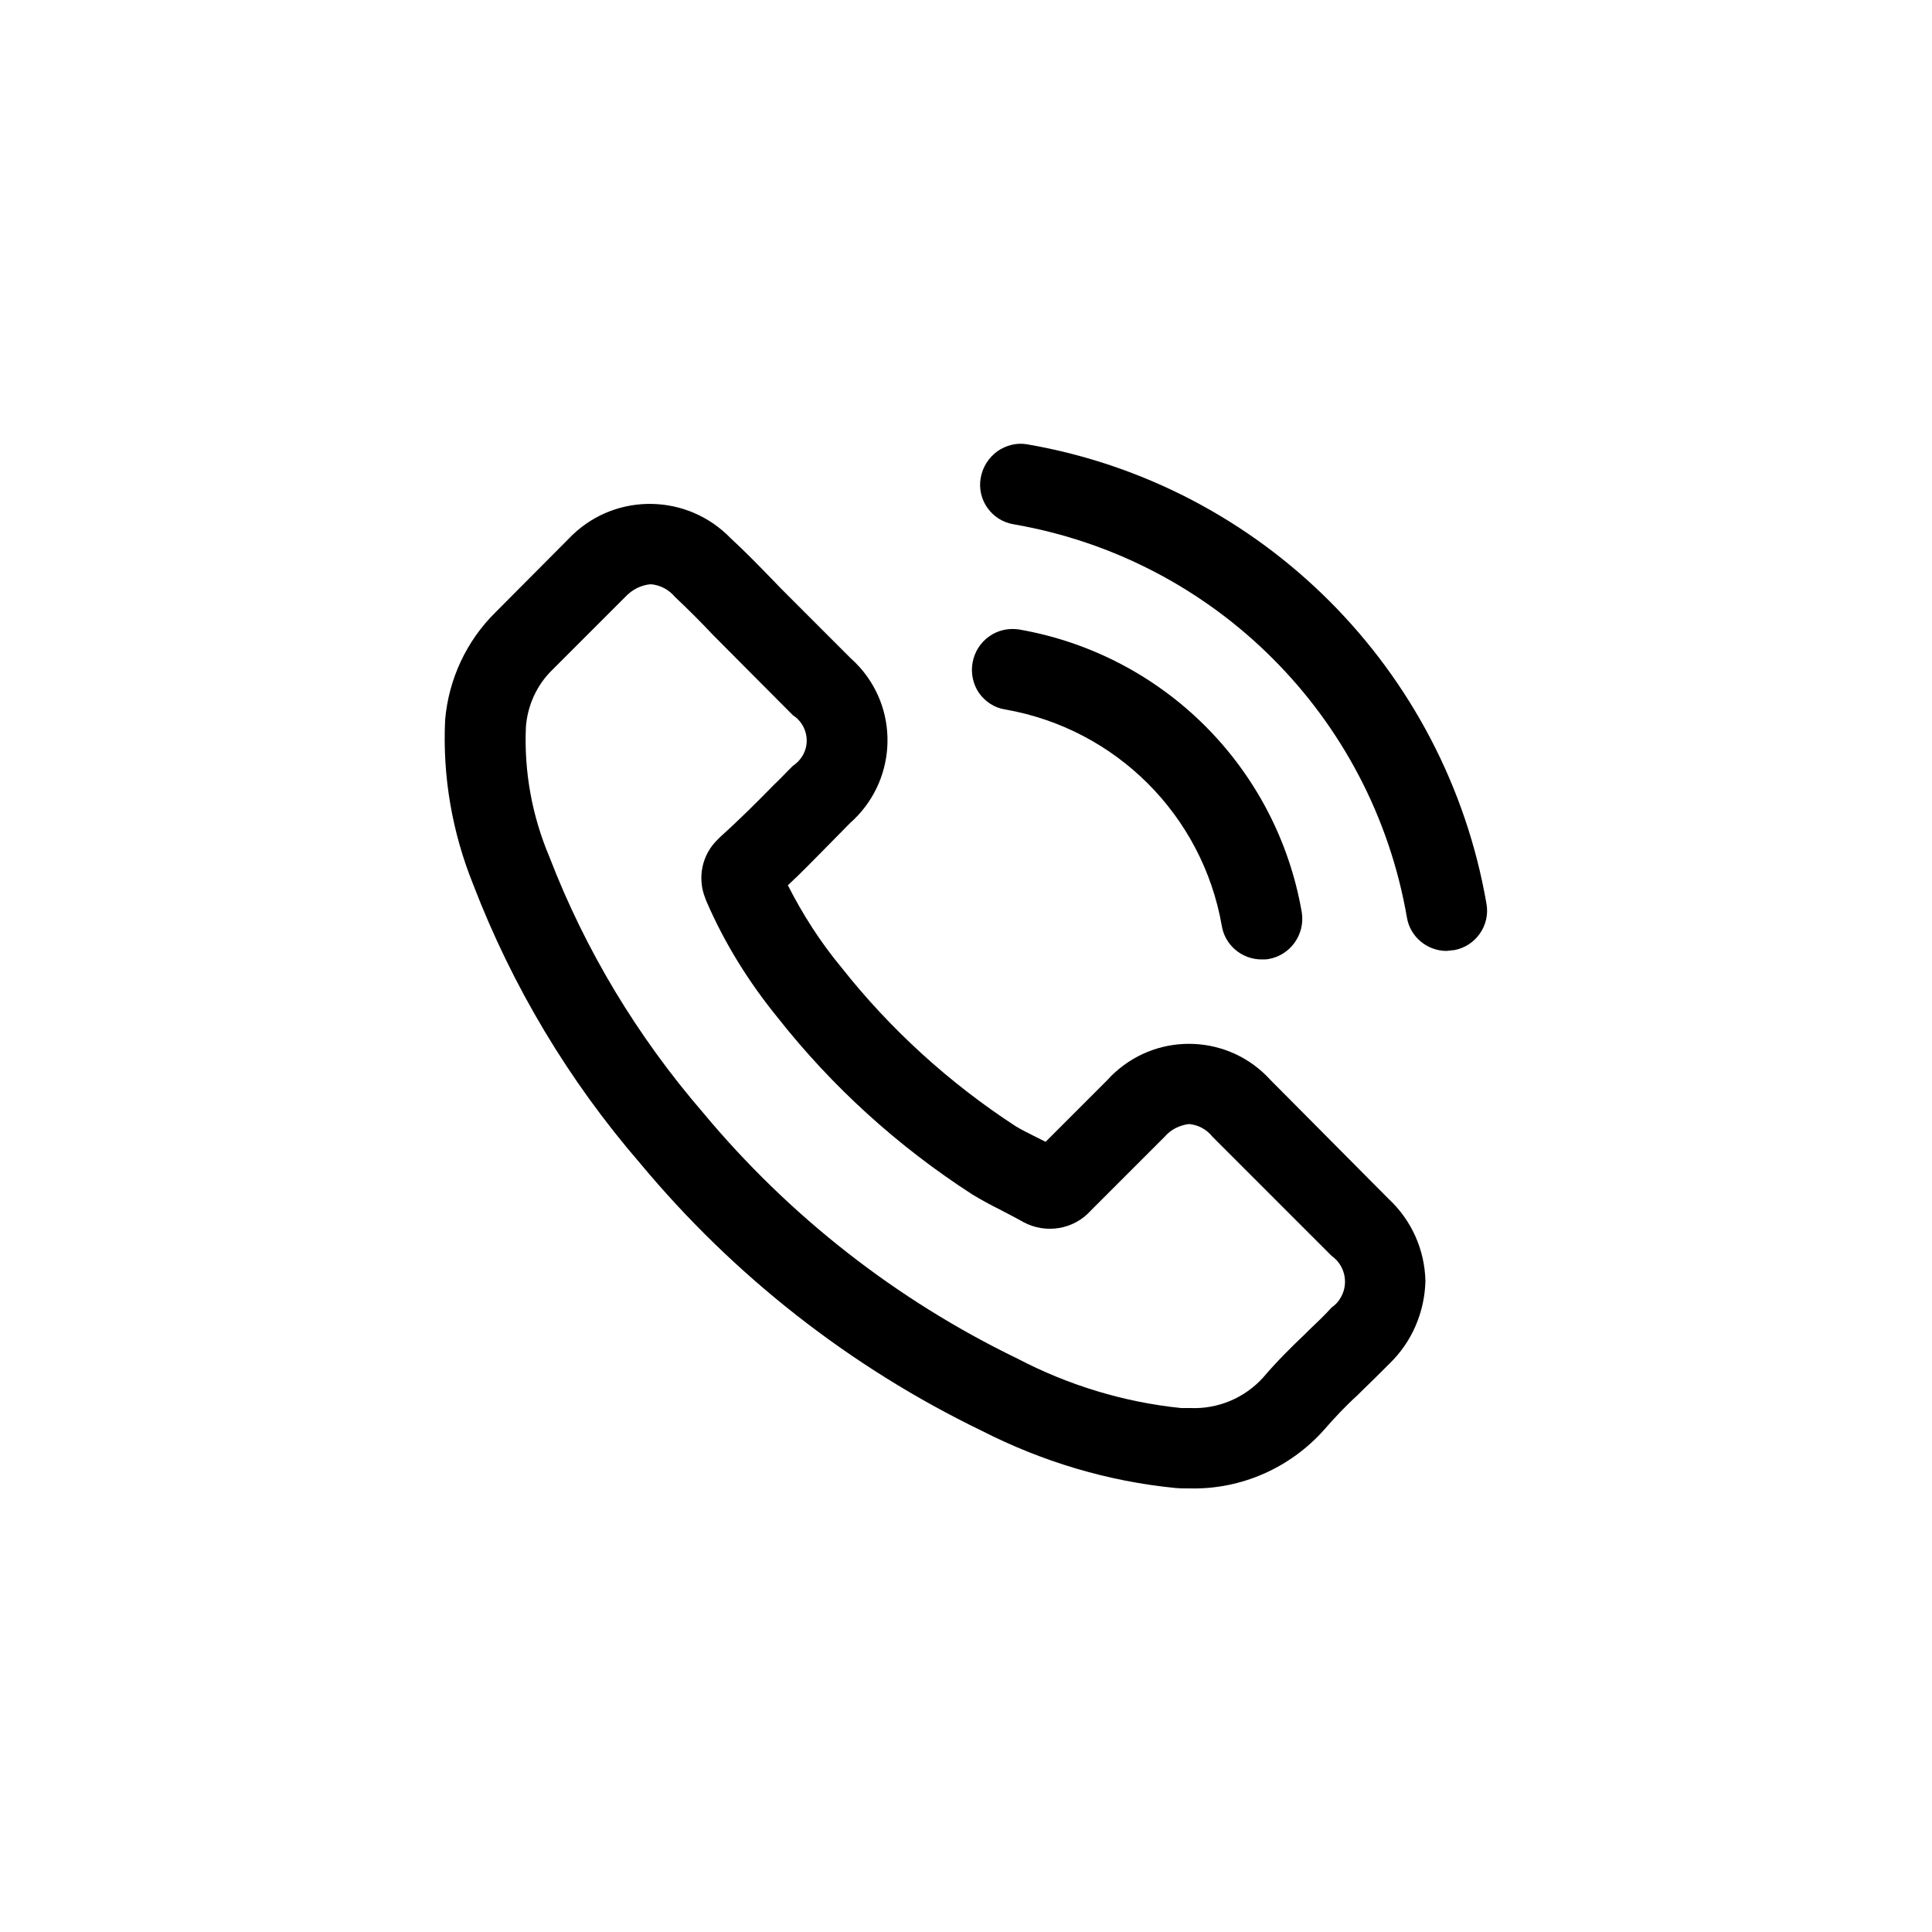 <?xml version="1.0" encoding="utf-8"?>
<!-- Generator: Adobe Illustrator 25.4.1, SVG Export Plug-In . SVG Version: 6.00 Build 0)  -->
<svg version="1.1" id="Calque_1" xmlns="http://www.w3.org/2000/svg" xmlns:xlink="http://www.w3.org/1999/xlink" x="0px" y="0px"
	 viewBox="0 0 500 500" style="enable-background:new 0 0 500 500;" xml:space="preserve">
<style type="text/css">
	.st0{fill:#FFFFFF;}
	.st1{fill:#E52B2C;}
	.st2{fill:#353535;}
	.st3{stroke:#000000;stroke-width:1.891;}
	.st4{fill:#E8E8E8;}
	.st5{fill:#FB3449;}
	.st6{fill:#A4A9AD;}
	.st7{fill:#D1D3D3;}
	.st8{fill:#EAEAEA;}
	.st9{fill:#004F6B;}
</style>
<path id="icon_numéros_utiles" d="M328.8,279.5c-10.6-11.7-28.6-12.5-40.2-2c-0.7,0.6-1.3,1.2-1.9,1.9l-16.1,16.1l-2.6-1.3
	c-1.8-0.9-3.6-1.8-5.1-2.7c-17.2-11.2-32.5-25.1-45.2-41.2c-5.4-6.5-10-13.7-13.8-21.2c3.6-3.3,6.9-6.8,10.2-10.1l5.9-6
	c11.8-10.4,13-28.4,2.6-40.2c-0.8-0.9-1.7-1.8-2.6-2.6l-15.7-15.7c-1.6-1.6-3.2-3.2-4.7-4.8c-3.4-3.5-6.9-7.1-10.5-10.4
	c-11.1-11.5-29.4-11.9-40.9-0.9c-0.3,0.3-0.7,0.7-1,1l-19,19.1c-7.5,7.4-12.1,17.3-13,27.8c-0.7,14.6,1.8,29.1,7.3,42.7
	c10.1,26.3,24.7,50.7,43.2,72.1c24.2,29.1,54.3,52.7,88.4,69.2c15.7,8,32.7,13.1,50.2,14.8c1.2,0.1,2.5,0.1,3.7,0.1
	c13.2,0.3,25.9-5.3,34.7-15.2c2.7-3.1,5.5-6.1,8.6-8.9l0.9-0.9c2.4-2.3,4.9-4.8,7.4-7.3c5.8-5.6,9.1-13.3,9.3-21.4
	c-0.2-8.1-3.6-15.7-9.5-21.2L328.8,279.5z M203.6,199.8c-1.1,1.1-2,2.1-3.2,3.2c-4.2,4.3-8.9,9-13.9,13.5l-0.7,0.7
	c-4.1,3.9-5.4,9.9-3.3,15.2l0.3,0.8c4.7,10.9,11,21,18.5,30.2c14.1,17.9,31.1,33.3,50.3,45.7c2.3,1.4,4.7,2.7,7.1,3.9
	c1.9,1,3.7,1.9,5.5,2.9l0.7,0.4c5.8,3.1,13,1.9,17.4-3l19.1-19.1c1.6-1.9,3.9-3,6.3-3.3c2.4,0.2,4.6,1.4,6.1,3.3l30.8,30.8
	c3.7,2.6,4.6,7.7,2,11.4c-0.5,0.8-1.2,1.4-2,2l0,0c-1.8,2-3.7,3.8-5.7,5.7l-1.1,1.1c-3.8,3.6-7.5,7.3-10.9,11.3
	c-4.8,5.3-11.7,8.2-18.8,7.9c-0.8,0-1.6,0-2.4,0c-14.8-1.5-29.2-5.9-42.4-12.8c-31.4-15.2-59.1-36.9-81.4-63.7
	c-16.9-19.6-30.4-41.9-39.7-66.1c-4.5-10.6-6.6-22.1-6.1-33.6c0.4-5.6,2.8-10.9,6.8-14.8l19-19c1.7-1.8,4-3,6.5-3.2
	c2.5,0.2,4.7,1.4,6.3,3.3c3.4,3.2,6.6,6.4,9.9,9.9l20.6,20.7c3.6,2.3,4.7,7.2,2.3,10.8c-0.6,0.9-1.4,1.7-2.3,2.3L203.6,199.8z
	 M384.7,233.9c1,5.6-2.8,11-8.4,12c-0.1,0-0.2,0-0.2,0c-0.6,0.1-1.2,0.1-1.7,0.2c-5.1,0-9.5-3.7-10.3-8.7
	c-9-52-49.7-92.7-101.7-101.7c-5.7-0.9-9.6-6.3-8.6-12c0.5-2.8,2-5.2,4.3-6.9c2.3-1.6,5.1-2.3,7.8-1.8
	C326.6,125.5,374.2,173.2,384.7,233.9L384.7,233.9z M260.1,183.6c-2.7-0.4-5.1-2-6.7-4.2c-3.3-4.8-2.1-11.4,2.6-14.7
	c2.2-1.6,5-2.2,7.7-1.8c37.4,6.5,66.7,35.7,73.2,73.2c0.9,5.7-2.9,11.1-8.6,12.1c-0.6,0.1-1.2,0.1-1.8,0.1c-5.1,0-9.5-3.7-10.3-8.7
	C311.2,211,288.8,188.6,260.1,183.6L260.1,183.6z"/>
</svg>
